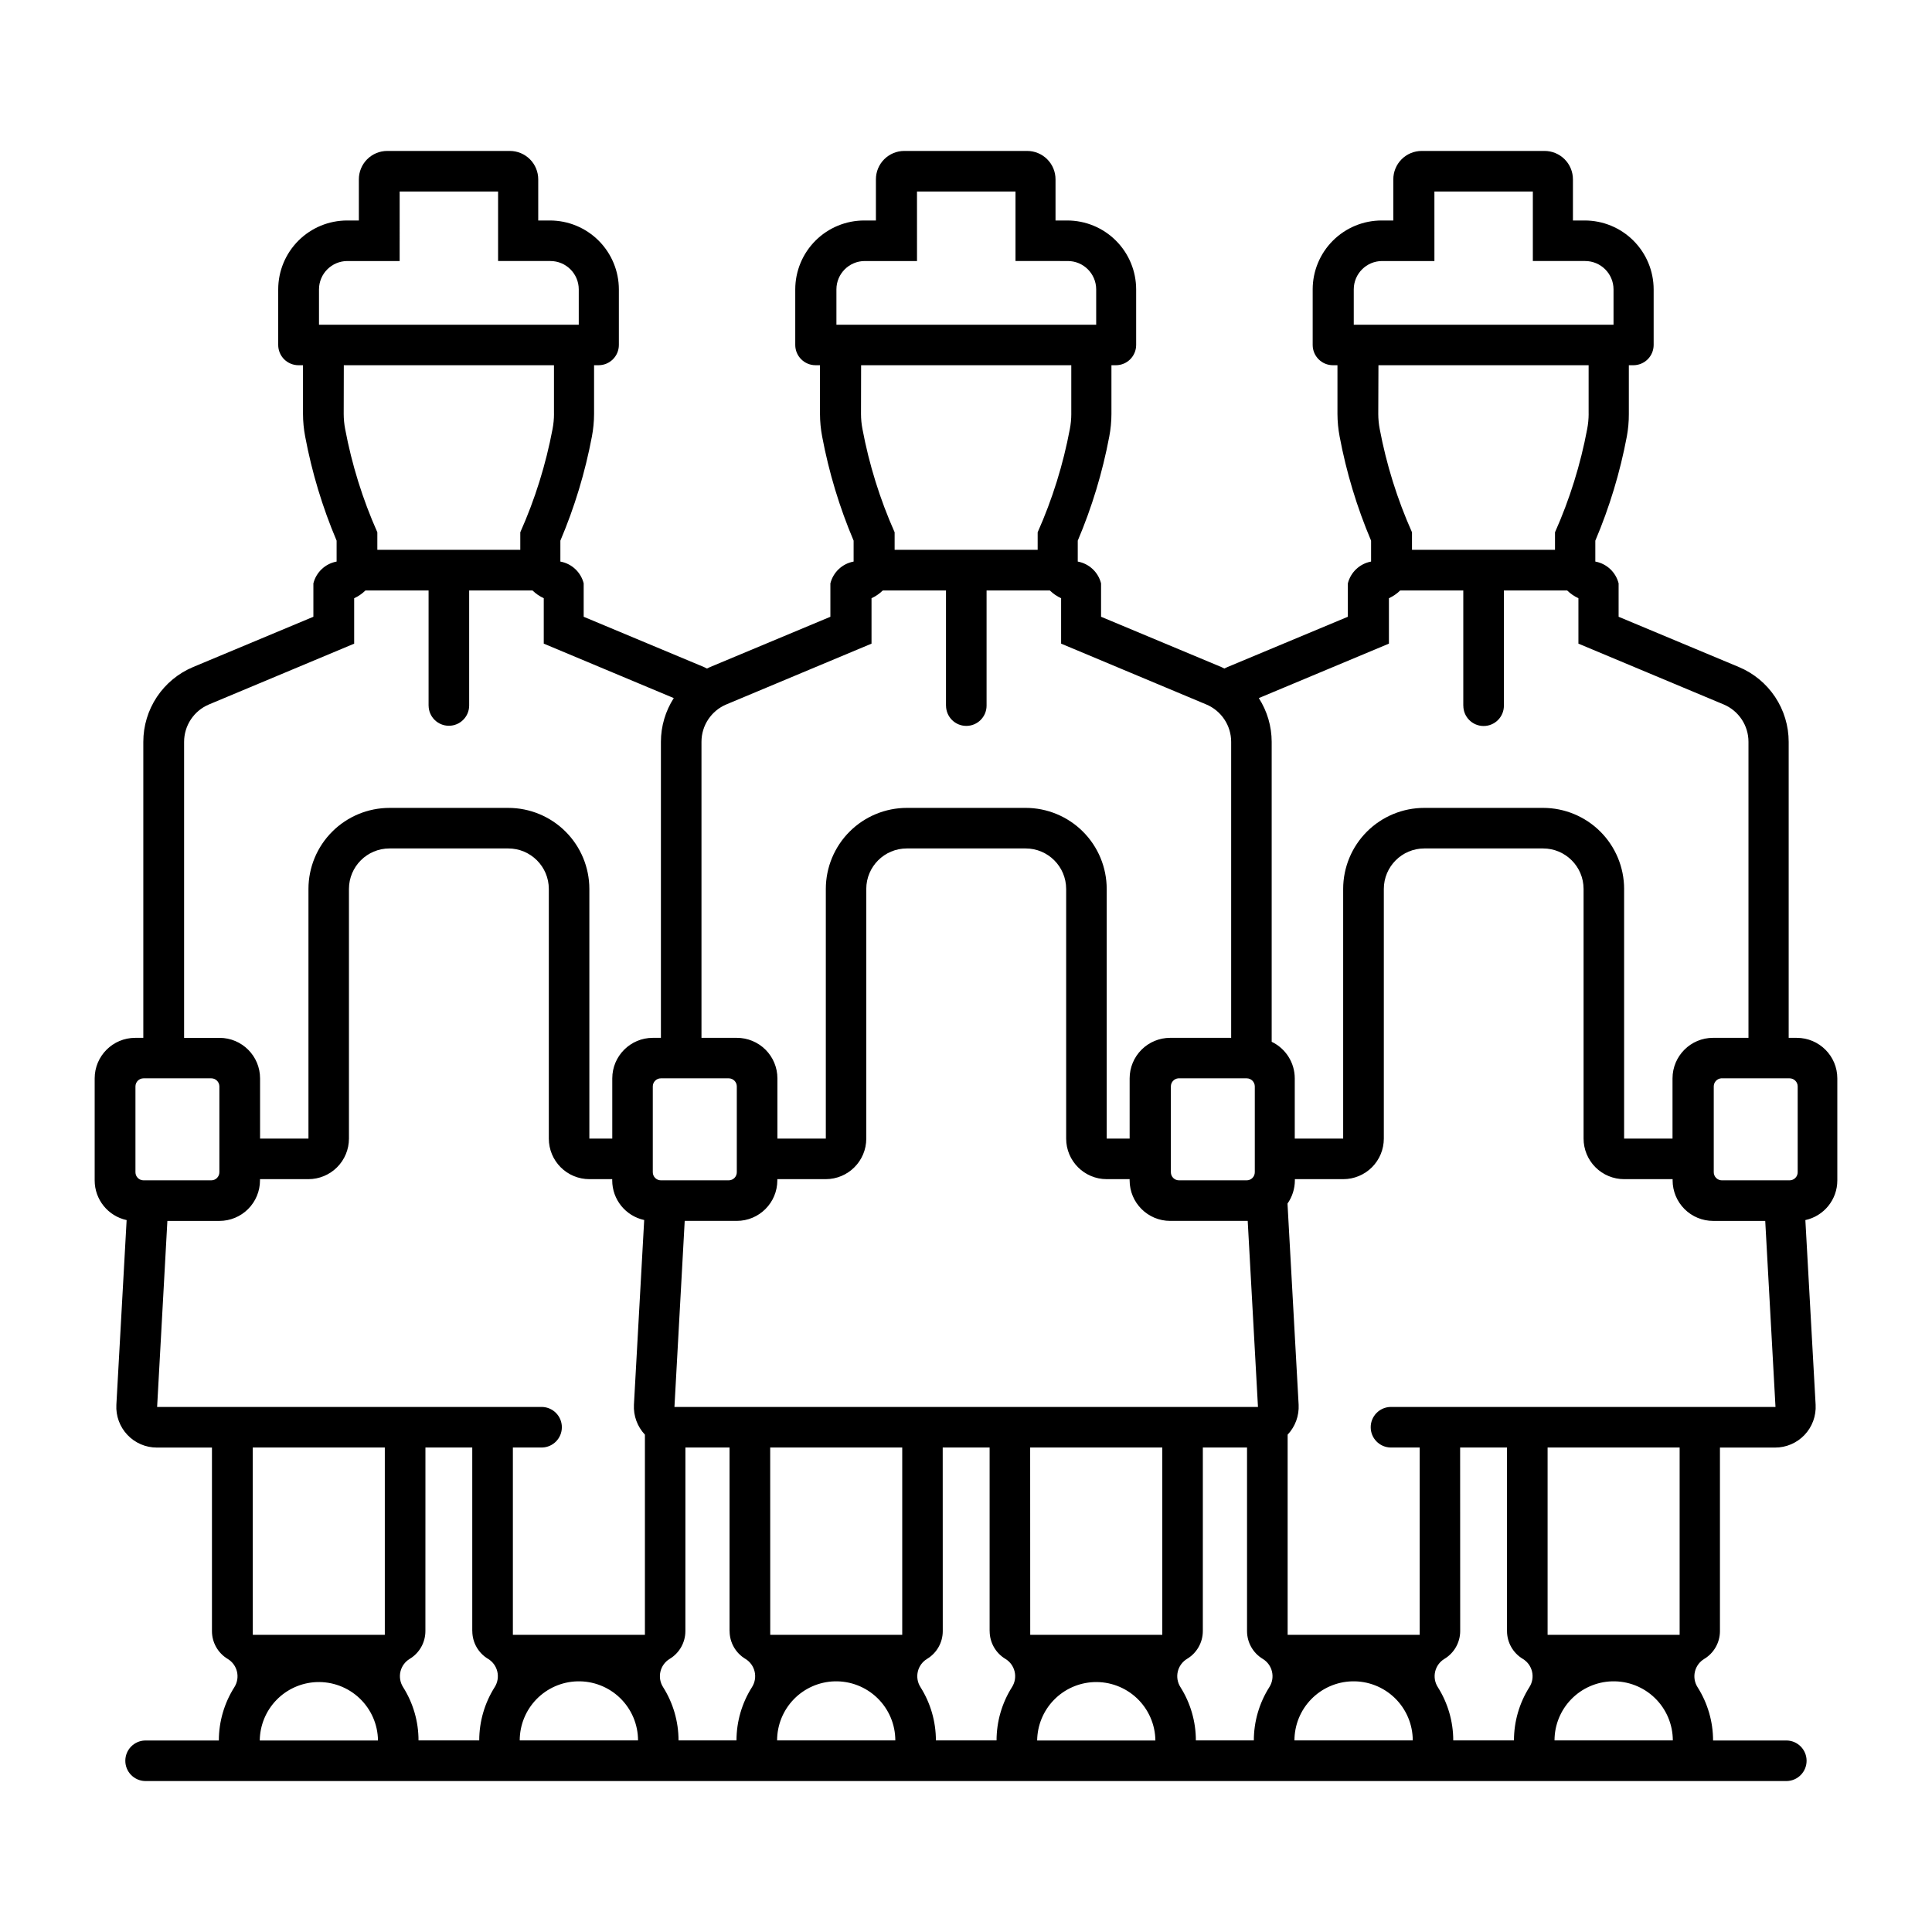 <?xml version="1.0" encoding="UTF-8"?>
<!-- Uploaded to: ICON Repo, www.iconrepo.com, Generator: ICON Repo Mixer Tools -->
<svg fill="#000000" width="800px" height="800px" version="1.1" viewBox="144 144 512 512" xmlns="http://www.w3.org/2000/svg">
 <path d="m246.62 184c-1.996 0-3.914 0.797-5.324 2.211-1.41 1.414-2.199 3.332-2.195 5.332v10.887h-3.102c-4.844 0-9.488 1.922-12.914 5.344-3.426 3.422-5.352 8.062-5.356 12.906v14.746-0.004c0 1.426 0.57 2.793 1.578 3.801 1.012 1.004 2.379 1.566 3.805 1.566h1.188v12.922c0.004 2.008 0.199 4.008 0.574 5.977 1.777 9.469 4.57 18.723 8.332 27.594v5.543-0.004c-3.008 0.559-5.41 2.816-6.156 5.781v8.848l-31.867 13.32c-3.91 1.637-7.25 4.391-9.602 7.918-2.348 3.531-3.602 7.676-3.602 11.914v78.438h-2.144c-5.934 0-10.746 4.812-10.746 10.746v27.039c-0.004 5.059 3.523 9.438 8.469 10.512l-2.719 48.949v-0.004c-0.164 2.949 0.895 5.832 2.922 7.977 2.027 2.148 4.848 3.363 7.801 3.363h14.609v48.652c0.004 3.019 1.59 5.812 4.18 7.363 1.238 0.746 2.121 1.961 2.453 3.371 0.332 1.406 0.082 2.891-0.691 4.109-2.684 4.227-4.113 9.129-4.117 14.133h-19.578c-2.902 0.09-5.207 2.469-5.207 5.375 0 2.902 2.305 5.281 5.207 5.371h435.14c2.902-0.09 5.207-2.469 5.207-5.371 0-2.906-2.305-5.285-5.207-5.375h-19.574c-0.008-5.004-1.434-9.906-4.117-14.133-0.777-1.219-1.027-2.703-0.695-4.109 0.332-1.41 1.219-2.625 2.457-3.371 2.586-1.551 4.172-4.344 4.176-7.363v-48.652h14.605c2.957 0.008 5.785-1.207 7.816-3.352 2.035-2.148 3.094-5.035 2.934-7.988l-2.719-48.949-0.004 0.004c4.949-1.074 8.477-5.449 8.473-10.512v-27.039c0-5.934-4.812-10.746-10.746-10.746h-2.144v-78.438c0-4.238-1.254-8.383-3.602-11.914-2.352-3.527-5.691-6.281-9.602-7.918l-31.867-13.32v-8.848c-0.746-2.969-3.16-5.231-6.172-5.781v-5.543 0.004c3.766-8.871 6.562-18.121 8.348-27.594 0.363-1.969 0.543-3.973 0.535-5.977v-12.922h1.188c1.426 0 2.797-0.562 3.805-1.566 1.012-1.008 1.578-2.375 1.582-3.801v-14.746 0.004c-0.008-4.848-1.938-9.492-5.367-12.914-3.43-3.422-8.078-5.344-12.922-5.336h-3.102v-10.887c0.004-2.004-0.789-3.922-2.203-5.34-1.418-1.414-3.34-2.207-5.34-2.203h-32.539c-2 0.004-3.914 0.797-5.324 2.211-1.41 1.418-2.199 3.332-2.195 5.332v10.887h-3.102c-4.844 0-9.484 1.922-12.91 5.344-3.426 3.422-5.352 8.062-5.356 12.906v14.746-0.004c0.004 2.969 2.414 5.371 5.379 5.367h1.188v12.922c0.008 2.008 0.199 4.008 0.574 5.977 1.781 9.473 4.574 18.723 8.336 27.594v5.543-0.004c-3.004 0.559-5.41 2.816-6.156 5.781v8.848l-31.891 13.32c-0.281 0.125-0.562 0.258-0.84 0.395-0.266-0.137-0.535-0.27-0.805-0.395l-31.867-13.32v-8.848c-0.746-2.969-3.16-5.231-6.176-5.781v-5.543 0.004c3.769-8.871 6.566-18.121 8.352-27.594 0.375-1.969 0.57-3.969 0.574-5.977v-12.922h1.188c2.961-0.008 5.356-2.406 5.363-5.367v-14.746 0.004c-0.008-4.844-1.934-9.484-5.359-12.906-3.422-3.422-8.066-5.344-12.906-5.344h-3.106v-10.887c0.008-2.004-0.785-3.922-2.203-5.34-1.414-1.414-3.336-2.207-5.336-2.203h-32.543c-1.996 0-3.91 0.797-5.32 2.211-1.41 1.414-2.203 3.332-2.195 5.332v10.887h-3.106c-4.84 0-9.484 1.922-12.91 5.344-3.426 3.422-5.352 8.062-5.359 12.902v14.746c0.008 2.961 2.406 5.359 5.367 5.363h1.188v12.926c0.004 2.004 0.199 4.008 0.574 5.977 1.781 9.469 4.574 18.719 8.336 27.59v5.543c-3.008 0.559-5.41 2.816-6.156 5.781v8.848l-31.867 13.32c-0.285 0.125-0.562 0.258-0.844 0.395-0.266-0.137-0.531-0.27-0.805-0.395l-31.863-13.32v-8.848h0.004c-0.75-2.973-3.164-5.231-6.18-5.781v-5.543c3.766-8.867 6.566-18.117 8.355-27.59 0.375-1.969 0.566-3.973 0.574-5.977v-12.922h1.188v-0.004c1.426 0.004 2.793-0.559 3.801-1.566 1.012-1.004 1.582-2.371 1.582-3.797v-14.746c-0.004-4.84-1.934-9.48-5.356-12.902-3.426-3.422-8.07-5.344-12.91-5.344h-3.102v-10.887c0.004-2-0.785-3.918-2.195-5.332-1.414-1.414-3.328-2.211-5.328-2.211zm3.293 10.746h26.086v18.426h13.855l0.004 0.004c4.144 0 7.508 3.356 7.519 7.504v9.383l-68.84-0.004v-9.383 0.004c0.012-4.148 3.375-7.5 7.519-7.504h13.855zm137.1 0h26.105v18.426l13.84 0.004c4.152-0.012 7.531 3.348 7.543 7.504v9.383h-68.84v-9.383c0.012-4.148 3.375-7.504 7.523-7.504h13.832zm137.12 0h26.086v18.426h13.855l0.004 0.004c4.148 0 7.512 3.356 7.523 7.504v9.383l-68.84-0.004v-9.383 0.004c0.012-4.148 3.375-7.5 7.519-7.504h13.855zm-289.02 46.039h55.695v12.922l0.008 0.004c-0.004 1.336-0.133 2.668-0.383 3.977-1.777 9.426-4.648 18.613-8.551 27.375v4.652h-37.883v-4.652c-3.898-8.762-6.762-17.949-8.531-27.375-0.25-1.309-0.379-2.641-0.383-3.977zm137.09 0h55.699v12.922l0.004 0.004c-0.004 1.336-0.133 2.668-0.383 3.977-1.77 9.426-4.633 18.613-8.531 27.375v4.652h-37.906v-4.652c-3.894-8.762-6.758-17.949-8.527-27.375-0.254-1.309-0.379-2.641-0.383-3.977zm137.1 0h55.699v12.922l0.008 0.004c-0.008 1.336-0.137 2.668-0.387 3.977-1.77 9.426-4.633 18.613-8.531 27.375v4.652h-37.898v-4.652c-3.906-8.762-6.777-17.949-8.555-27.375-0.25-1.309-0.379-2.641-0.383-3.977zm-268.49 59.695h16.766v30.539h0.008c0.031 2.945 2.426 5.316 5.371 5.316 2.945 0 5.344-2.371 5.375-5.316v-30.539h16.785c0.871 0.852 1.883 1.547 2.984 2.055v12.035l34.457 14.43c-2.223 3.461-3.406 7.484-3.41 11.598v78.438h-2.144c-5.934 0-10.746 4.812-10.746 10.75v15.953h-6.074v-66.168c-0.004-5.695-2.273-11.16-6.301-15.184-4.031-4.027-9.496-6.289-15.195-6.289h-31.453c-5.695 0-11.16 2.262-15.191 6.289-4.031 4.023-6.297 9.488-6.301 15.184v66.168h-12.824v-15.953c0-5.938-4.812-10.746-10.746-10.746h-9.387v-78.438c0-4.332 2.598-8.242 6.594-9.918l38.477-16.109v-12.035c1.105-0.512 2.117-1.207 2.988-2.055zm137.12 0h16.766v30.539h0.008c0.016 2.961 2.414 5.352 5.375 5.352 2.957 0 5.359-2.391 5.371-5.352v-30.539h16.766c0.871 0.852 1.883 1.547 2.988 2.055v12.035l38.453 16.109c4.004 1.672 6.609 5.582 6.613 9.918v78.438h-16.156c-2.852 0-5.586 1.133-7.602 3.148-2.016 2.016-3.148 4.75-3.148 7.602v15.953h-6.078v-66.168c-0.004-5.695-2.269-11.16-6.301-15.184-4.031-4.027-9.496-6.289-15.191-6.289h-31.449c-5.699 0-11.164 2.262-15.195 6.289-4.027 4.023-6.297 9.488-6.301 15.184v66.168h-12.828v-15.953c0-2.856-1.133-5.59-3.152-7.606-2.019-2.016-4.758-3.148-7.613-3.141h-9.359v-78.438c-0.004-4.332 2.594-8.242 6.586-9.918l38.477-16.109v-12.035c1.105-0.512 2.117-1.207 2.988-2.055zm137.11 0h16.742v30.539h0.012c0 2.969 2.406 5.379 5.375 5.379s5.375-2.41 5.375-5.379v-30.539h16.766c0.871 0.852 1.879 1.547 2.984 2.055v12.035l38.477 16.109h0.004c3.992 1.68 6.59 5.586 6.586 9.918v78.438h-9.379c-5.938 0-10.746 4.812-10.75 10.75v15.953h-12.828v-66.168h0.004c-0.008-5.695-2.273-11.16-6.305-15.188-4.031-4.023-9.492-6.285-15.191-6.285h-31.469c-5.695 0-11.16 2.262-15.191 6.289-4.031 4.023-6.297 9.488-6.301 15.184v66.168h-12.828v-15.953c0-4.141-2.379-7.914-6.117-9.699v-79.488 0.004c-0.004-4.113-1.188-8.141-3.41-11.602l34.48-14.43v-12.035 0.004c1.105-0.512 2.113-1.207 2.988-2.055zm-130.71 68.363 31.465 0.004c5.926 0 10.734 4.797 10.746 10.727v66.168c0 5.934 4.812 10.746 10.746 10.746h6.074v0.316c0.004 5.938 4.812 10.746 10.75 10.746h20.543l2.719 49.305h-154.64l2.719-49.305h13.797c5.938 0 10.746-4.809 10.75-10.746v-0.316h12.824-0.004c5.938 0 10.75-4.812 10.75-10.746v-66.168c0.008-5.93 4.816-10.727 10.746-10.727zm-137.12 0h31.473l0.008 0.004c5.93 0 10.738 4.797 10.75 10.727v66.168c0 2.848 1.129 5.582 3.144 7.598 2.016 2.016 4.75 3.148 7.602 3.148h6.055v0.316c-0.004 5.062 3.527 9.441 8.473 10.512l-2.719 48.949v-0.004c-0.156 2.934 0.898 5.801 2.91 7.938v53.043l-34.992 0.004v-49.641h7.762c2.906-0.086 5.219-2.465 5.219-5.375 0-2.91-2.312-5.289-5.219-5.375h-102.04l2.719-49.305h13.797v0.004c2.848 0 5.582-1.133 7.598-3.148s3.148-4.75 3.148-7.602v-0.316h12.828c2.848 0 5.582-1.133 7.598-3.148s3.148-4.75 3.148-7.598v-66.168c0.012-5.93 4.82-10.727 10.746-10.727zm274.25 0h31.449l0.008 0.004c5.93 0 10.738 4.797 10.746 10.727v66.168c0 2.848 1.133 5.582 3.148 7.598s4.75 3.148 7.602 3.148h12.848v0.316h-0.004c0 2.852 1.133 5.586 3.148 7.602s4.75 3.148 7.602 3.148h13.797l2.719 49.305-102.05-0.004c-2.91 0.086-5.223 2.465-5.223 5.375 0 2.91 2.312 5.289 5.223 5.375h7.758v49.641h-34.996v-53.047c2.016-2.137 3.066-5.004 2.914-7.938l-2.949-53.301c1.266-1.801 1.945-3.953 1.953-6.156v-0.316h12.828-0.004c2.852 0 5.586-1.133 7.602-3.148s3.148-4.75 3.148-7.598v-66.168c0.012-5.93 4.82-10.727 10.746-10.727zm-339.43 60.922 17.961 0.004c1.18 0 2.137 0.957 2.144 2.137v22.742c0 1.188-0.957 2.152-2.144 2.152h-17.953c-1.188 0-2.148-0.965-2.144-2.152v-22.742c0.008-1.18 0.965-2.137 2.144-2.137zm137.1 0h17.977l0.008 0.004c1.18 0 2.141 0.957 2.144 2.137v22.742c0.004 1.188-0.957 2.152-2.144 2.152h-17.977c-1.184 0-2.144-0.965-2.144-2.152v-22.742c0.008-1.18 0.965-2.137 2.144-2.137zm136.91 0 0.012 0.004c0.129-0.012 0.254-0.012 0.383 0h17.953c1.18 0 2.137 0.957 2.144 2.137v22.742c0 1.188-0.957 2.152-2.144 2.152h-17.953c-1.188 0-2.148-0.965-2.144-2.152v-22.742c0-1.109 0.848-2.035 1.953-2.137zm143.87 0 0.012 0.004c0.129-0.012 0.258-0.012 0.383 0h17.953c1.18 0 2.141 0.957 2.144 2.137v22.742c0.004 0.57-0.223 1.117-0.625 1.52-0.402 0.406-0.949 0.633-1.52 0.633h-17.953c-0.57 0-1.113-0.227-1.516-0.633-0.402-0.402-0.629-0.949-0.629-1.52v-22.742c0.004-1.109 0.848-2.035 1.953-2.137zm-388.93 97.836h34.996v49.641l-34.984 0.004zm45.762 0h12.41v48.652h0.012c0.004 3.016 1.586 5.812 4.176 7.363 1.238 0.746 2.121 1.961 2.453 3.371 0.332 1.406 0.082 2.891-0.691 4.109-2.68 4.231-4.102 9.129-4.102 14.133h-16.09c0.004-5.004-1.418-9.902-4.094-14.133-0.773-1.219-1.023-2.703-0.695-4.109 0.332-1.41 1.219-2.625 2.457-3.371 2.582-1.555 4.156-4.352 4.156-7.363zm68.895 0h11.695v48.652h0.016c0.004 3.019 1.59 5.812 4.18 7.363 1.238 0.746 2.121 1.961 2.453 3.371 0.332 1.406 0.082 2.891-0.691 4.109-2.684 4.227-4.113 9.129-4.117 14.133h-15.359c0-5.004-1.422-9.902-4.098-14.133-0.777-1.219-1.027-2.703-0.695-4.109 0.332-1.41 1.215-2.625 2.457-3.371 2.578-1.555 4.156-4.352 4.152-7.363zm22.469 0h34.992v49.641l-34.98 0.004zm45.719 0h12.43v48.652h0.012c0 3.016 1.578 5.809 4.16 7.363 1.238 0.746 2.125 1.961 2.457 3.371 0.332 1.406 0.082 2.891-0.695 4.109-2.676 4.231-4.094 9.129-4.094 14.133h-16.074c0-5.004-1.422-9.902-4.094-14.133-0.777-1.219-1.027-2.703-0.695-4.109 0.332-1.41 1.215-2.625 2.457-3.371 2.578-1.555 4.156-4.352 4.152-7.363zm23.176 0h35.016v49.641l-35 0.004zm45.762 0h11.711v48.652c0 3.012 1.578 5.809 4.156 7.363 1.238 0.746 2.125 1.961 2.457 3.371 0.332 1.406 0.082 2.891-0.695 4.109-2.684 4.227-4.109 9.129-4.117 14.133h-15.359c0-5.004-1.422-9.902-4.098-14.133-0.773-1.219-1.027-2.703-0.695-4.109 0.332-1.41 1.219-2.625 2.457-3.371 2.59-1.551 4.176-4.344 4.18-7.363zm68.184 0h12.426v48.652c0.004 3.019 1.59 5.812 4.176 7.363 1.238 0.746 2.125 1.961 2.457 3.371 0.332 1.406 0.082 2.891-0.695 4.109-2.676 4.231-4.098 9.129-4.098 14.133h-16.09c0-5.004-1.422-9.902-4.098-14.133-0.777-1.219-1.027-2.703-0.695-4.109 0.332-1.41 1.219-2.625 2.457-3.371 2.586-1.551 4.172-4.348 4.176-7.363zm23.18 0h34.992v49.641h-34.992zm-257.19 61.973h0.012c4.234-0.125 8.336 1.469 11.375 4.418 3.039 2.949 4.758 7.004 4.758 11.238h-31.352c0-4.078 1.594-7.992 4.434-10.914 2.844-2.922 6.711-4.625 10.785-4.742zm68.188 0h0.012c4.234-0.121 8.336 1.473 11.375 4.422 3.039 2.949 4.754 7 4.754 11.234h-31.328c0-4.074 1.59-7.984 4.426-10.91 2.84-2.922 6.703-4.625 10.773-4.746zm137.12 0h0.016c4.231-0.125 8.336 1.469 11.375 4.418 3.039 2.949 4.754 7.004 4.758 11.238h-31.355c0.004-4.078 1.594-7.992 4.438-10.914 2.84-2.922 6.711-4.625 10.785-4.742zm68.918 0h0.016c4.234-0.125 8.336 1.469 11.375 4.418 3.039 2.949 4.754 7.004 4.758 11.238h-31.352c0-4.078 1.59-7.992 4.434-10.914 2.84-2.922 6.711-4.625 10.785-4.742zm-343.32 0.199h0.016c4.231-0.172 8.355 1.375 11.426 4.289 3.074 2.918 4.836 6.953 4.883 11.188h-31.332c0.047-4.012 1.629-7.856 4.426-10.734 2.793-2.879 6.586-4.578 10.598-4.742zm206.02 0h0.016c4.231-0.172 8.352 1.375 11.426 4.289 3.07 2.918 4.832 6.953 4.883 11.188h-31.332c0.047-4.012 1.629-7.856 4.426-10.734 2.793-2.879 6.586-4.578 10.598-4.742z"/>
</svg>